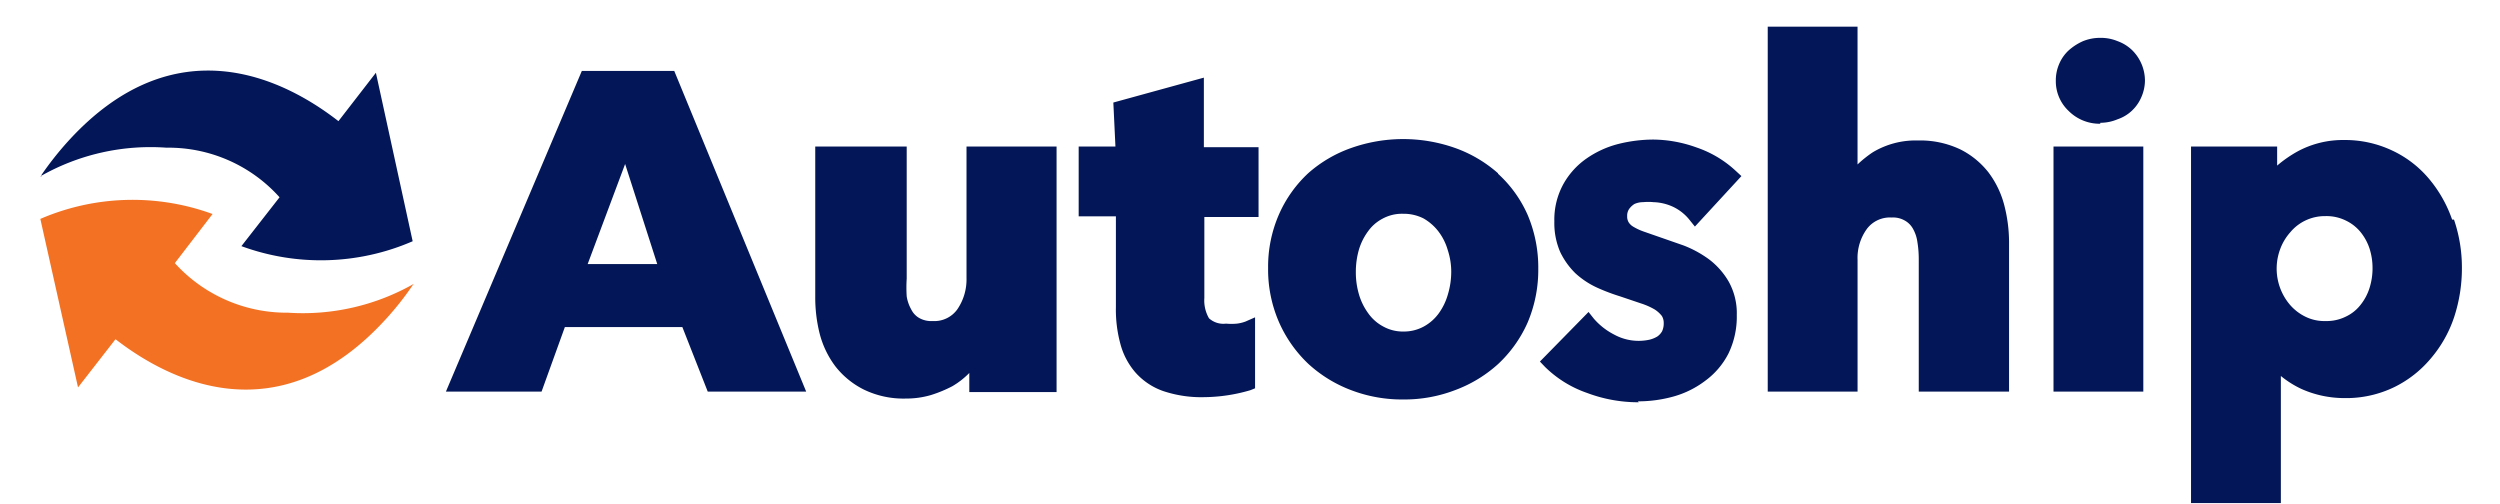 <svg aria-hidden="true"
                                                                focusable="false" role="img" viewBox="0 0 119 24"
                                                                xmlns="http://www.w3.org/2000/svg">
                                                                <path
                                                                    d="M46.006 13.244a2.515 2.515 0 0 1-.432 1.473 1.34 1.34 0 0 1-1.174.565 1.173 1.173 0 0 1-.643-.144.94.94 0 0 1-.376-.398 1.849 1.849 0 0 1-.222-.632 6.719 6.719 0 0 1 0-.842V6.975h-4.353v7.167a7.05 7.05 0 0 0 .21 1.739c.144.56.396 1.087.743 1.55.362.466.824.844 1.351 1.108a4.33 4.33 0 0 0 2.016.432c.401.002.8-.054 1.185-.166.352-.109.693-.25 1.02-.421.296-.173.568-.385.808-.631v.908h4.154V6.975h-4.287v6.27zm11.298-9.548-4.309 1.185.1 2.094h-1.75v3.323h1.772v4.32a6.227 6.227 0 0 0 .21 1.739 3.4 3.4 0 0 0 .72 1.373c.36.405.818.71 1.33.887a5.684 5.684 0 0 0 1.927.288 7.985 7.985 0 0 0 2.215-.332l.222-.09v-3.378l-.454.2c-.132.05-.27.083-.41.1a2.92 2.92 0 0 1-.52 0 1.021 1.021 0 0 1-.809-.255 1.695 1.695 0 0 1-.221-.964V10.33h2.58V7.008h-2.603V3.696zm11.62 10.302a2.87 2.87 0 0 1-.432.908 2.15 2.15 0 0 1-.709.631 1.983 1.983 0 0 1-.975.244 1.927 1.927 0 0 1-.974-.244 2.05 2.05 0 0 1-.71-.631 2.89 2.89 0 0 1-.442-.909 3.712 3.712 0 0 1-.144-1.052 3.82 3.82 0 0 1 .144-1.052c.092-.315.238-.61.432-.875.18-.256.42-.465.697-.61.3-.162.635-.242.975-.232.338-.006.673.07.975.222.275.158.516.368.709.62.202.265.352.566.443.886.11.336.167.688.166 1.041a3.72 3.72 0 0 1-.155 1.053zm2.382-5.75c-.6-.53-1.295-.94-2.05-1.207a7.422 7.422 0 0 0-4.929 0 6.17 6.17 0 0 0-2.06 1.208 5.936 5.936 0 0 0-1.385 1.95 6.225 6.225 0 0 0-.52 2.569c-.01.884.168 1.76.52 2.57a6.148 6.148 0 0 0 1.385 1.972 6.303 6.303 0 0 0 2.05 1.262c.788.3 1.626.45 2.47.443a6.746 6.746 0 0 0 2.47-.443 6.304 6.304 0 0 0 2.049-1.24 6.036 6.036 0 0 0 1.406-1.972 6.413 6.413 0 0 0 .51-2.57 6.413 6.413 0 0 0-.51-2.57 5.836 5.836 0 0 0-1.406-1.95M94.667 8.226a3.932 3.932 0 0 0-1.34-1.107 4.431 4.431 0 0 0-2.038-.432 3.954 3.954 0 0 0-2.15.565 5.466 5.466 0 0 0-.72.576V1.27h-4.275V18.64h4.276v-6.27a2.348 2.348 0 0 1 .443-1.473 1.372 1.372 0 0 1 1.185-.543c.216-.014.432.037.62.144.163.091.297.225.388.388.108.192.18.402.21.62.046.278.068.56.067.842v6.292h4.298v-7.134a7.093 7.093 0 0 0-.222-1.717 4.432 4.432 0 0 0-.742-1.562zM99.973 5.845c.282 0 .561-.056.82-.166.251-.084.481-.22.675-.4.194-.18.349-.398.455-.642.114-.254.175-.53.177-.808a2.048 2.048 0 0 0-.632-1.462 1.954 1.954 0 0 0-.675-.41 2.073 2.073 0 0 0-.82-.155 2.149 2.149 0 0 0-.842.166c-.242.11-.466.255-.664.432a1.882 1.882 0 0 0-.454.653c-.107.253-.16.524-.156.798a1.939 1.939 0 0 0 .61 1.429 2.082 2.082 0 0 0 1.506.61M97.747 18.639h4.275V6.975h-4.275v11.664zM27.973 12.569l1.783-4.763 1.529 4.763h-3.312zm-.277-9.194-6.47 15.264h4.553l1.108-3.069h5.594l1.207 3.069h4.686l-6.28-15.264h-4.398zM112.789 13.71a2.467 2.467 0 0 1-.432.808 1.918 1.918 0 0 1-.698.554c-.303.149-.637.22-.975.21a2.039 2.039 0 0 1-.952-.21 2.315 2.315 0 0 1-.731-.565 2.659 2.659 0 0 1-.465-2.647c.107-.293.269-.564.476-.798a2.14 2.14 0 0 1 1.672-.775c.338-.01.672.062.975.21.27.128.508.313.698.543.191.234.337.5.432.787.097.304.146.622.144.941a3.1 3.1 0 0 1-.144.942zm3.932-3.257a6.122 6.122 0 0 0-1.107-1.95 5.1 5.1 0 0 0-1.75-1.34 5.243 5.243 0 0 0-2.282-.498 4.532 4.532 0 0 0-2.216.542 5.82 5.82 0 0 0-.974.676v-.908h-4.099v16.97h4.276v-6.048c.301.247.632.455.986.62.648.288 1.35.435 2.06.432a5.228 5.228 0 0 0 2.348-.52 5.32 5.32 0 0 0 1.75-1.374c.493-.58.87-1.25 1.108-1.972a7.458 7.458 0 0 0 .366-2.315 7.064 7.064 0 0 0-.377-2.315h-.089zm-38.714 8.695a6.903 6.903 0 0 1-2.459-.443 5.34 5.34 0 0 1-2.005-1.24l-.243-.255 2.315-2.36.255.322c.27.31.597.566.963.753a2.426 2.426 0 0 0 1.684.244c.133-.032.26-.084.377-.155a.775.775 0 0 0 .221-.244.887.887 0 0 0 .078-.399.62.62 0 0 0-.089-.332 1.375 1.375 0 0 0-.343-.31 3.32 3.32 0 0 0-.654-.288l-.986-.333a9.334 9.334 0 0 1-1.107-.42 3.973 3.973 0 0 1-1.02-.676 3.566 3.566 0 0 1-.73-1.02 3.467 3.467 0 0 1-.277-1.45 3.512 3.512 0 0 1 .432-1.784c.271-.485.65-.902 1.107-1.218.458-.317.968-.55 1.507-.687a6.968 6.968 0 0 1 1.661-.21c.703.007 1.4.135 2.06.376a5.173 5.173 0 0 1 1.861 1.108l.277.255-2.215 2.403-.266-.332a2.214 2.214 0 0 0-.775-.61 2.37 2.37 0 0 0-.93-.22 2.416 2.416 0 0 0-.488 0c-.145-.002-.288.029-.42.088a.886.886 0 0 0-.256.244.565.565 0 0 0-.088.332c-.006.1.017.2.066.288a.643.643 0 0 0 .233.221c.151.09.31.163.476.222l1.905.664c.434.166.844.39 1.219.665.377.286.693.643.93 1.052a3.09 3.09 0 0 1 .388 1.596 4.02 4.02 0 0 1-.399 1.838 3.677 3.677 0 0 1-1.108 1.296c-.448.339-.955.59-1.495.742a6.282 6.282 0 0 1-1.706.233l.044.044zM17.893 3.463 16.11 5.767c-2.504-1.95-7.754-4.707-12.905.997a15.33 15.33 0 0 0-1.23 1.562v.067H1.92A10.578 10.578 0 0 1 7.924 7.03a7.1 7.1 0 0 1 5.383 2.36l-1.816 2.326c2.646.973 5.566.89 8.152-.233l-1.75-8.02z"
                                                                    fill="#031657"></path>
                                                                <path
                                                                    d="m3.714 18.44 1.784-2.294c2.503 1.939 7.754 4.697 12.916-1.008.445-.49.856-1.013 1.23-1.562l.055-.066a10.679 10.679 0 0 1-5.993 1.374 7.18 7.18 0 0 1-5.384-2.36l1.795-2.337a11.077 11.077 0 0 0-8.197.233l1.794 8.02z"
                                                                    fill="#F27123"></path>
                                                            </svg>
